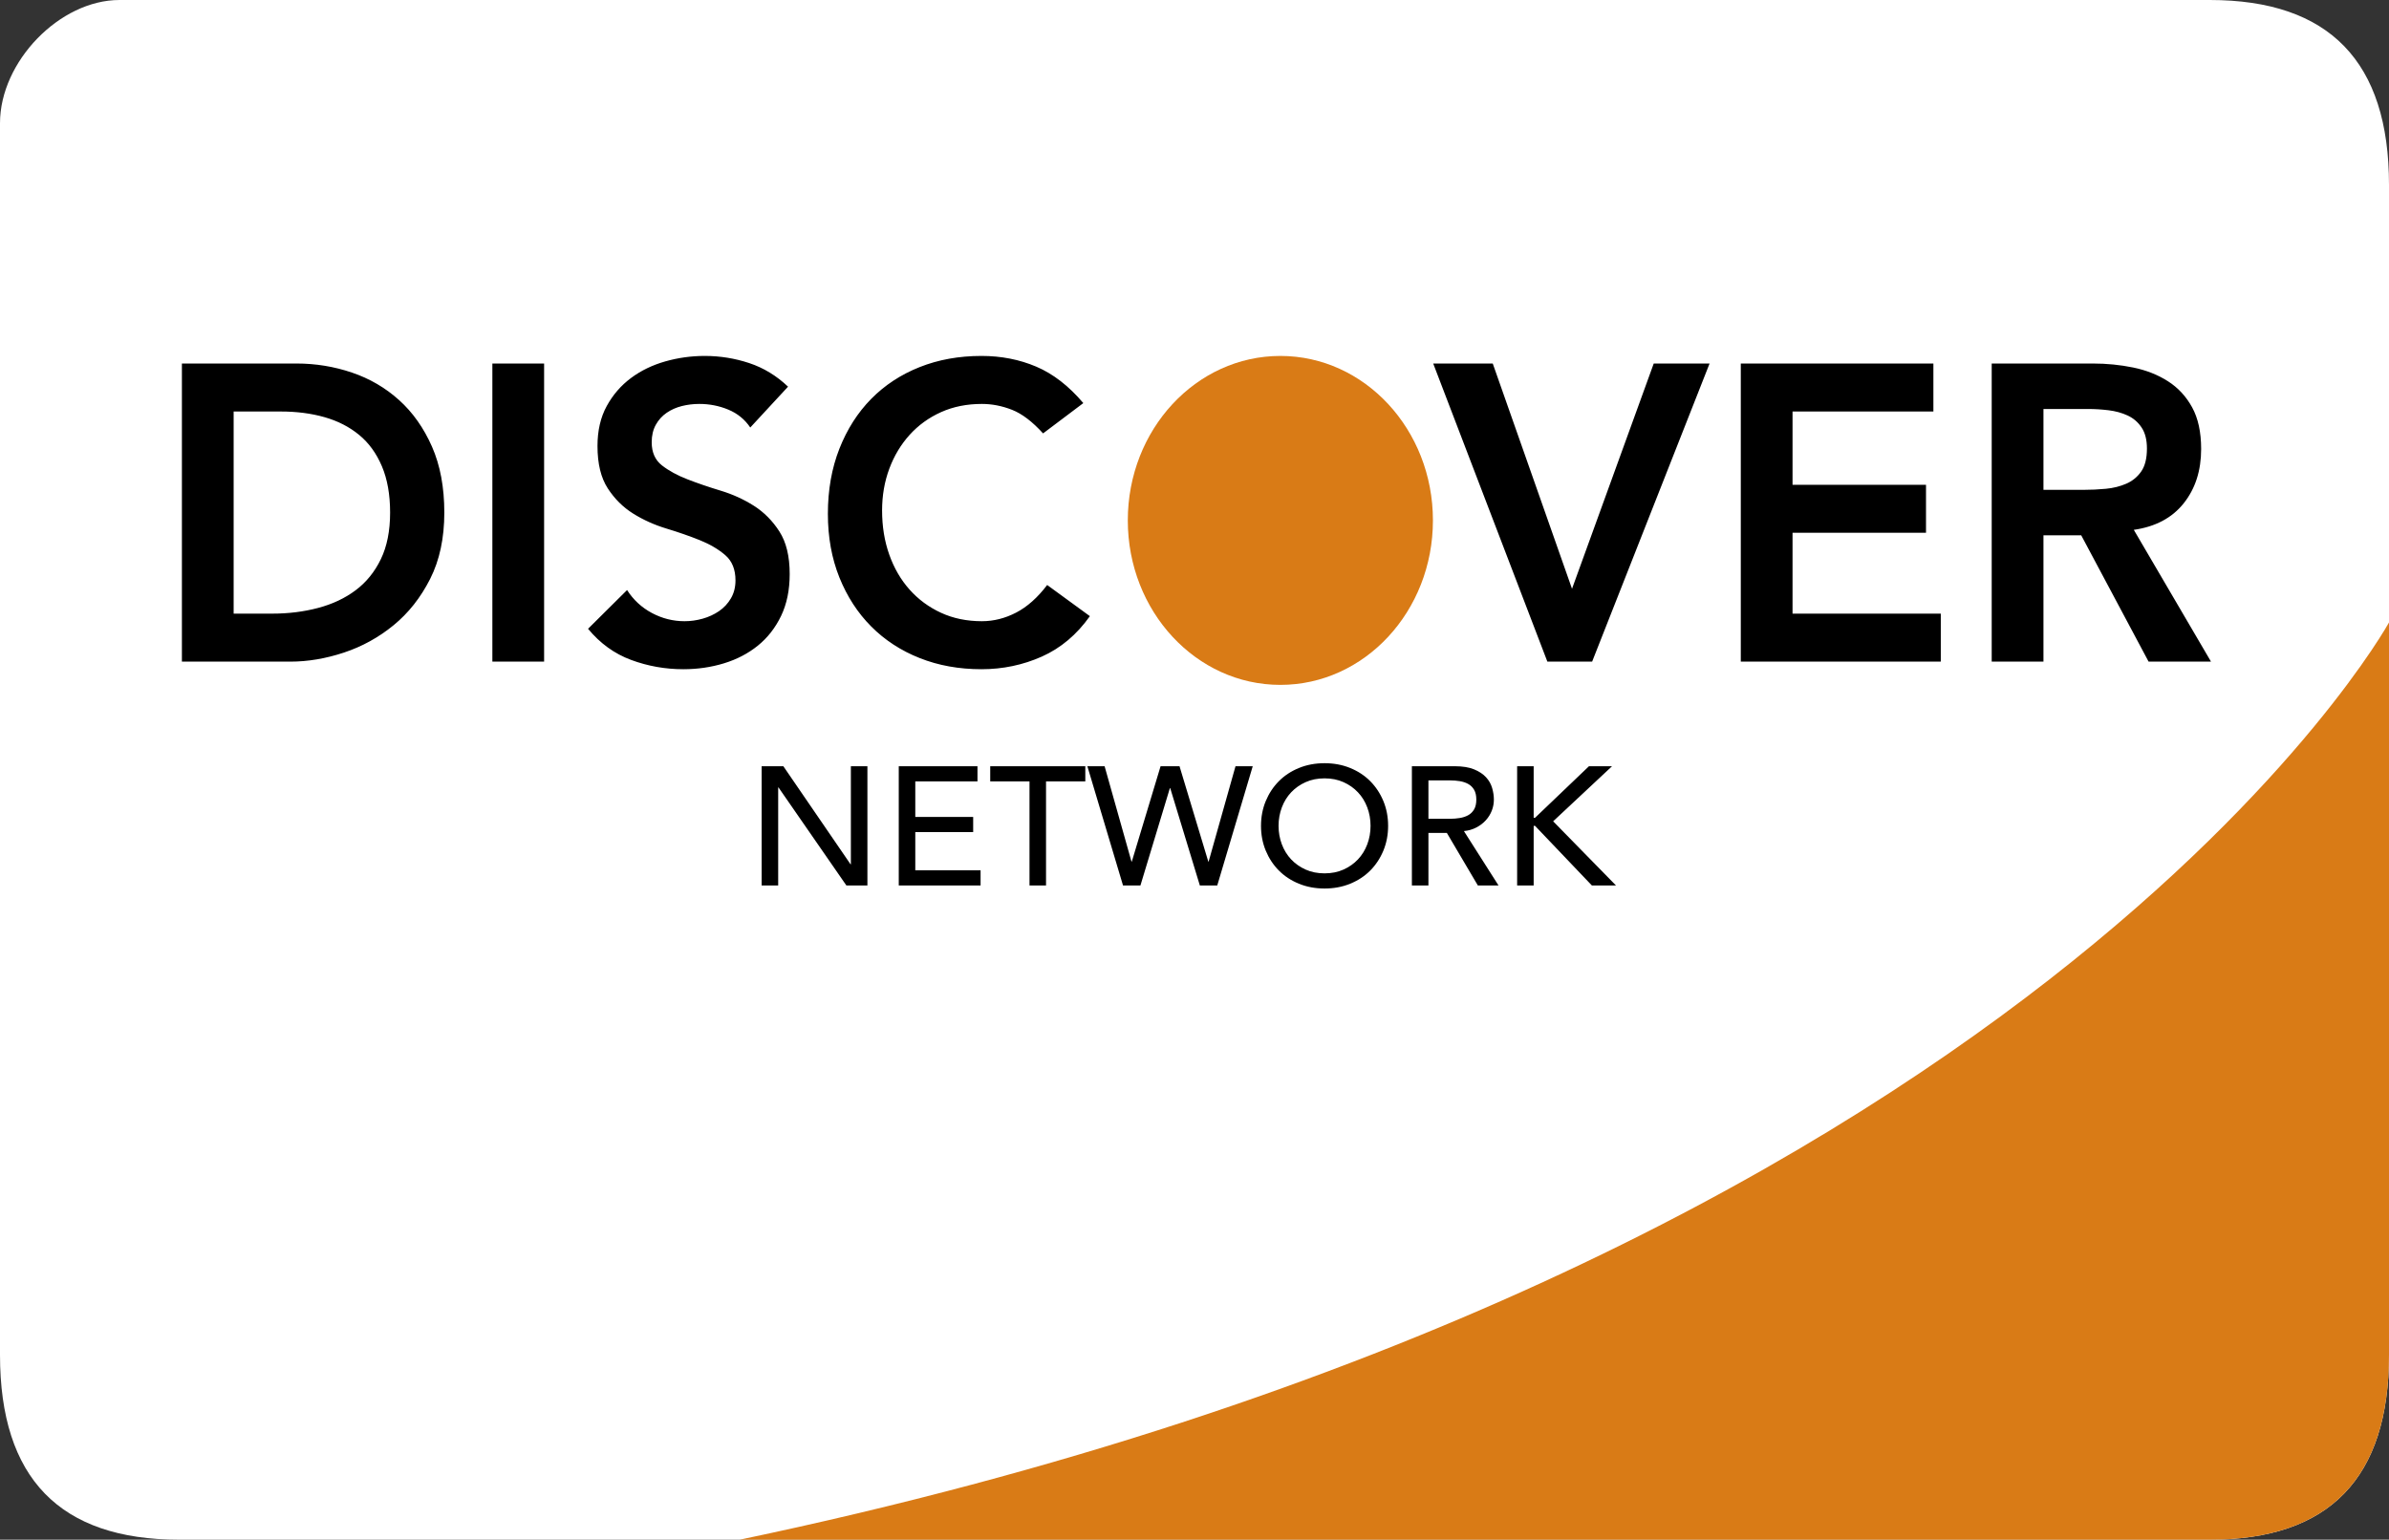 <svg width="197" height="127" viewBox="0 0 197 127" fill="none" xmlns="http://www.w3.org/2000/svg">
<rect x="0" y="0" width="197" height="127" fill="#333333" stroke="none"/>
<path fill-rule="evenodd" clip-rule="evenodd" d="M182.225 1.28456e-06C172.375 2.24339e-06 68.089 -2.03604e-06 9.85 1.28456e-06C4.925 1.56537e-06 0 5.08 0 10.16V111.76C-5.69872e-07 121.92 4.925 127 14.775 127C69.717 127 172.375 127 182.225 127C192.075 127 197 121.92 197 111.76V15.24C197 5.08 192.075 1.28456e-06 182.225 1.28456e-06Z" fill="white"/>
<path fill-rule="evenodd" clip-rule="evenodd" d="M61 127C113.926 127 174.756 127 182.225 127C192.075 127 197 121.92 197 111.76V51.344C197 51.344 167.646 104.652 61 127Z" fill="#D97B16"/>
<path fill-rule="evenodd" clip-rule="evenodd" d="M62.806 63.202H64.596L70.136 71.288H70.164V63.202H71.528V73.038H69.795L64.198 64.953H64.17V73.038H62.806V63.202ZM74.113 63.202H80.604V64.452H75.476V67.384H80.249V68.634H75.476V71.788H80.86V73.038H74.113V63.202ZM84.894 64.452H81.655V63.202H89.496V64.452H86.257V73.038H84.894V64.452ZM89.666 63.202H91.087L93.302 71.065H93.331L95.703 63.202H97.265L99.637 71.065H99.666L101.881 63.202H103.302L100.376 73.038H98.941L96.498 65.008H96.47L94.041 73.038H92.606L89.666 63.202ZM109.225 73.288C108.458 73.288 107.752 73.156 107.109 72.892C106.465 72.628 105.913 72.265 105.454 71.802C104.995 71.339 104.635 70.792 104.374 70.162C104.114 69.532 103.984 68.852 103.984 68.12C103.984 67.388 104.114 66.708 104.374 66.078C104.635 65.448 104.995 64.902 105.454 64.439C105.913 63.975 106.465 63.612 107.109 63.348C107.752 63.084 108.458 62.952 109.225 62.952C109.992 62.952 110.697 63.084 111.341 63.348C111.985 63.612 112.537 63.975 112.996 64.439C113.455 64.902 113.815 65.448 114.076 66.078C114.336 66.708 114.466 67.388 114.466 68.12C114.466 68.852 114.336 69.532 114.076 70.162C113.815 70.792 113.455 71.339 112.996 71.802C112.537 72.265 111.985 72.628 111.341 72.892C110.697 73.156 109.992 73.288 109.225 73.288ZM109.225 72.038C109.803 72.038 110.323 71.934 110.787 71.725C111.251 71.517 111.649 71.237 111.98 70.885C112.312 70.533 112.568 70.118 112.747 69.641C112.927 69.164 113.017 68.657 113.017 68.12C113.017 67.583 112.927 67.076 112.747 66.599C112.568 66.122 112.312 65.707 111.98 65.355C111.649 65.003 111.251 64.723 110.787 64.515C110.323 64.306 109.803 64.202 109.225 64.202C108.647 64.202 108.126 64.306 107.662 64.515C107.198 64.723 106.801 65.003 106.469 65.355C106.138 65.707 105.882 66.122 105.702 66.599C105.522 67.076 105.432 67.583 105.432 68.12C105.432 68.657 105.522 69.164 105.702 69.641C105.882 70.118 106.138 70.533 106.469 70.885C106.801 71.237 107.198 71.517 107.662 71.725C108.126 71.934 108.647 72.038 109.225 72.038C109.225 72.038 108.647 72.038 109.225 72.038ZM116.426 63.202H119.963C120.607 63.202 121.137 63.288 121.554 63.459C121.971 63.63 122.3 63.848 122.541 64.112C122.783 64.376 122.951 64.672 123.045 65.001C123.14 65.33 123.187 65.647 123.187 65.953C123.187 66.268 123.131 66.571 123.017 66.863C122.903 67.154 122.74 67.418 122.527 67.655C122.314 67.891 122.053 68.09 121.746 68.252C121.438 68.414 121.095 68.514 120.716 68.551L123.571 73.038H121.866L119.31 68.704H117.79V73.038H116.426V63.202ZM117.79 67.537H119.58C119.845 67.537 120.107 67.516 120.368 67.474C120.628 67.432 120.86 67.356 121.064 67.245C121.267 67.134 121.431 66.974 121.554 66.766C121.677 66.557 121.739 66.286 121.739 65.953C121.739 65.619 121.677 65.348 121.554 65.14C121.431 64.932 121.267 64.772 121.064 64.661C120.86 64.55 120.628 64.473 120.368 64.431C120.107 64.39 119.845 64.369 119.58 64.369H117.79V67.537ZM125.105 63.202H126.468V67.453H126.582L131.028 63.202H132.931L128.074 67.745L133.258 73.038H131.269L126.582 68.12H126.468V73.038H125.105V63.202Z" fill="black"/>
<path fill-rule="evenodd" clip-rule="evenodd" d="M15 29.984H24.448C26.028 29.984 27.552 30.233 29.02 30.731C30.487 31.228 31.785 31.987 32.914 33.005C34.043 34.024 34.946 35.304 35.623 36.843C36.3 38.383 36.639 40.195 36.639 42.279C36.639 44.386 36.25 46.21 35.471 47.749C34.692 49.289 33.687 50.563 32.457 51.57C31.227 52.577 29.861 53.33 28.359 53.828C26.858 54.325 25.385 54.574 23.94 54.574H15V29.984ZM22.45 50.615C23.782 50.615 25.041 50.459 26.226 50.146C27.411 49.833 28.444 49.347 29.325 48.687C30.205 48.027 30.899 47.171 31.407 46.117C31.915 45.063 32.169 43.784 32.169 42.279C32.169 40.797 31.943 39.524 31.492 38.459C31.04 37.393 30.414 36.531 29.612 35.871C28.811 35.211 27.863 34.725 26.768 34.412C25.673 34.1 24.471 33.943 23.161 33.943H19.267V50.615H22.45ZM40.601 29.984H44.868V54.574H40.601V29.984ZM61.868 35.263C61.416 34.592 60.812 34.1 60.056 33.787C59.3 33.474 58.504 33.318 57.669 33.318C57.172 33.318 56.692 33.376 56.23 33.492C55.767 33.608 55.349 33.793 54.977 34.047C54.604 34.302 54.305 34.632 54.079 35.037C53.853 35.443 53.74 35.923 53.74 36.479C53.74 37.312 54.023 37.949 54.587 38.389C55.151 38.829 55.851 39.211 56.687 39.535C57.522 39.859 58.436 40.172 59.43 40.473C60.423 40.774 61.337 41.191 62.173 41.723C63.008 42.256 63.708 42.962 64.272 43.842C64.837 44.722 65.119 45.891 65.119 47.35C65.119 48.67 64.882 49.822 64.408 50.806C63.934 51.79 63.296 52.606 62.494 53.255C61.693 53.903 60.762 54.389 59.7 54.713C58.639 55.038 57.522 55.2 56.348 55.2C54.858 55.2 53.424 54.945 52.047 54.435C50.67 53.926 49.485 53.069 48.492 51.865L51.709 48.67C52.228 49.48 52.911 50.111 53.757 50.563C54.604 51.014 55.501 51.24 56.45 51.24C56.946 51.24 57.443 51.171 57.94 51.032C58.436 50.893 58.888 50.684 59.294 50.407C59.7 50.129 60.028 49.776 60.276 49.347C60.525 48.919 60.649 48.427 60.649 47.871C60.649 46.968 60.367 46.273 59.802 45.787C59.238 45.301 58.538 44.89 57.703 44.554C56.867 44.218 55.953 43.9 54.96 43.599C53.966 43.298 53.052 42.887 52.217 42.366C51.381 41.845 50.681 41.15 50.117 40.282C49.553 39.414 49.27 38.25 49.27 36.791C49.27 35.518 49.524 34.418 50.032 33.492C50.54 32.566 51.206 31.796 52.03 31.182C52.854 30.569 53.797 30.111 54.858 29.81C55.919 29.509 57.003 29.359 58.109 29.359C59.373 29.359 60.598 29.555 61.783 29.949C62.968 30.343 64.035 30.991 64.983 31.894C64.983 31.894 64.035 30.991 64.983 31.894L61.868 35.263ZM86.013 35.749C85.132 34.777 84.28 34.129 83.456 33.804C82.632 33.48 81.802 33.318 80.967 33.318C79.725 33.318 78.602 33.544 77.598 33.995C76.593 34.447 75.73 35.072 75.007 35.871C74.285 36.67 73.726 37.602 73.331 38.667C72.936 39.732 72.738 40.878 72.738 42.105C72.738 43.425 72.936 44.641 73.331 45.752C73.726 46.864 74.285 47.825 75.007 48.635C75.73 49.446 76.593 50.082 77.598 50.545C78.602 51.008 79.725 51.24 80.967 51.24C81.938 51.24 82.88 51.003 83.795 50.528C84.709 50.053 85.561 49.295 86.352 48.253L89.873 50.823C88.79 52.352 87.469 53.463 85.911 54.158C84.353 54.852 82.694 55.2 80.933 55.2C79.082 55.2 77.383 54.893 75.837 54.279C74.29 53.666 72.958 52.797 71.841 51.674C70.723 50.551 69.849 49.202 69.216 47.628C68.584 46.053 68.268 44.305 68.268 42.383C68.268 40.415 68.584 38.626 69.216 37.017C69.849 35.408 70.723 34.036 71.841 32.901C72.958 31.767 74.29 30.893 75.837 30.279C77.383 29.665 79.082 29.359 80.933 29.359C82.559 29.359 84.066 29.654 85.454 30.244C86.843 30.835 88.135 31.836 89.332 33.249C89.332 33.249 88.135 31.836 89.332 33.249L86.013 35.749ZM118.184 29.984H123.094L129.63 48.566L136.369 29.984H140.974L131.289 54.574H127.598L118.184 29.984ZM143.548 29.984H159.43V33.943H147.815V39.987H158.821V43.946H147.815V50.615H160.04V54.574H143.548V29.984ZM164.239 29.984H172.569C173.721 29.984 174.833 30.094 175.905 30.314C176.977 30.534 177.931 30.91 178.766 31.443C179.602 31.975 180.268 32.693 180.764 33.596C181.261 34.499 181.509 35.645 181.509 37.035C181.509 38.817 181.03 40.311 180.07 41.515C179.111 42.719 177.739 43.448 175.956 43.703L182.322 54.574H177.175L171.621 44.155H168.506V54.574H164.239V29.984ZM171.824 40.404C172.434 40.404 173.043 40.375 173.653 40.317C174.263 40.259 174.821 40.12 175.329 39.9C175.837 39.68 176.249 39.344 176.565 38.893C176.881 38.441 177.039 37.81 177.039 37C177.039 36.282 176.893 35.703 176.599 35.263C176.306 34.823 175.922 34.493 175.448 34.273C174.974 34.053 174.449 33.909 173.873 33.839C173.297 33.77 172.739 33.735 172.197 33.735H168.506V40.404H171.824Z" fill="black"/>
<path d="M105.58 56.492C112.528 56.492 118.161 50.418 118.161 42.925C118.161 35.433 112.528 29.359 105.58 29.359C98.632 29.359 93 35.433 93 42.925C93 50.418 98.632 56.492 105.58 56.492Z" fill="#D97B16"/>
</svg>
